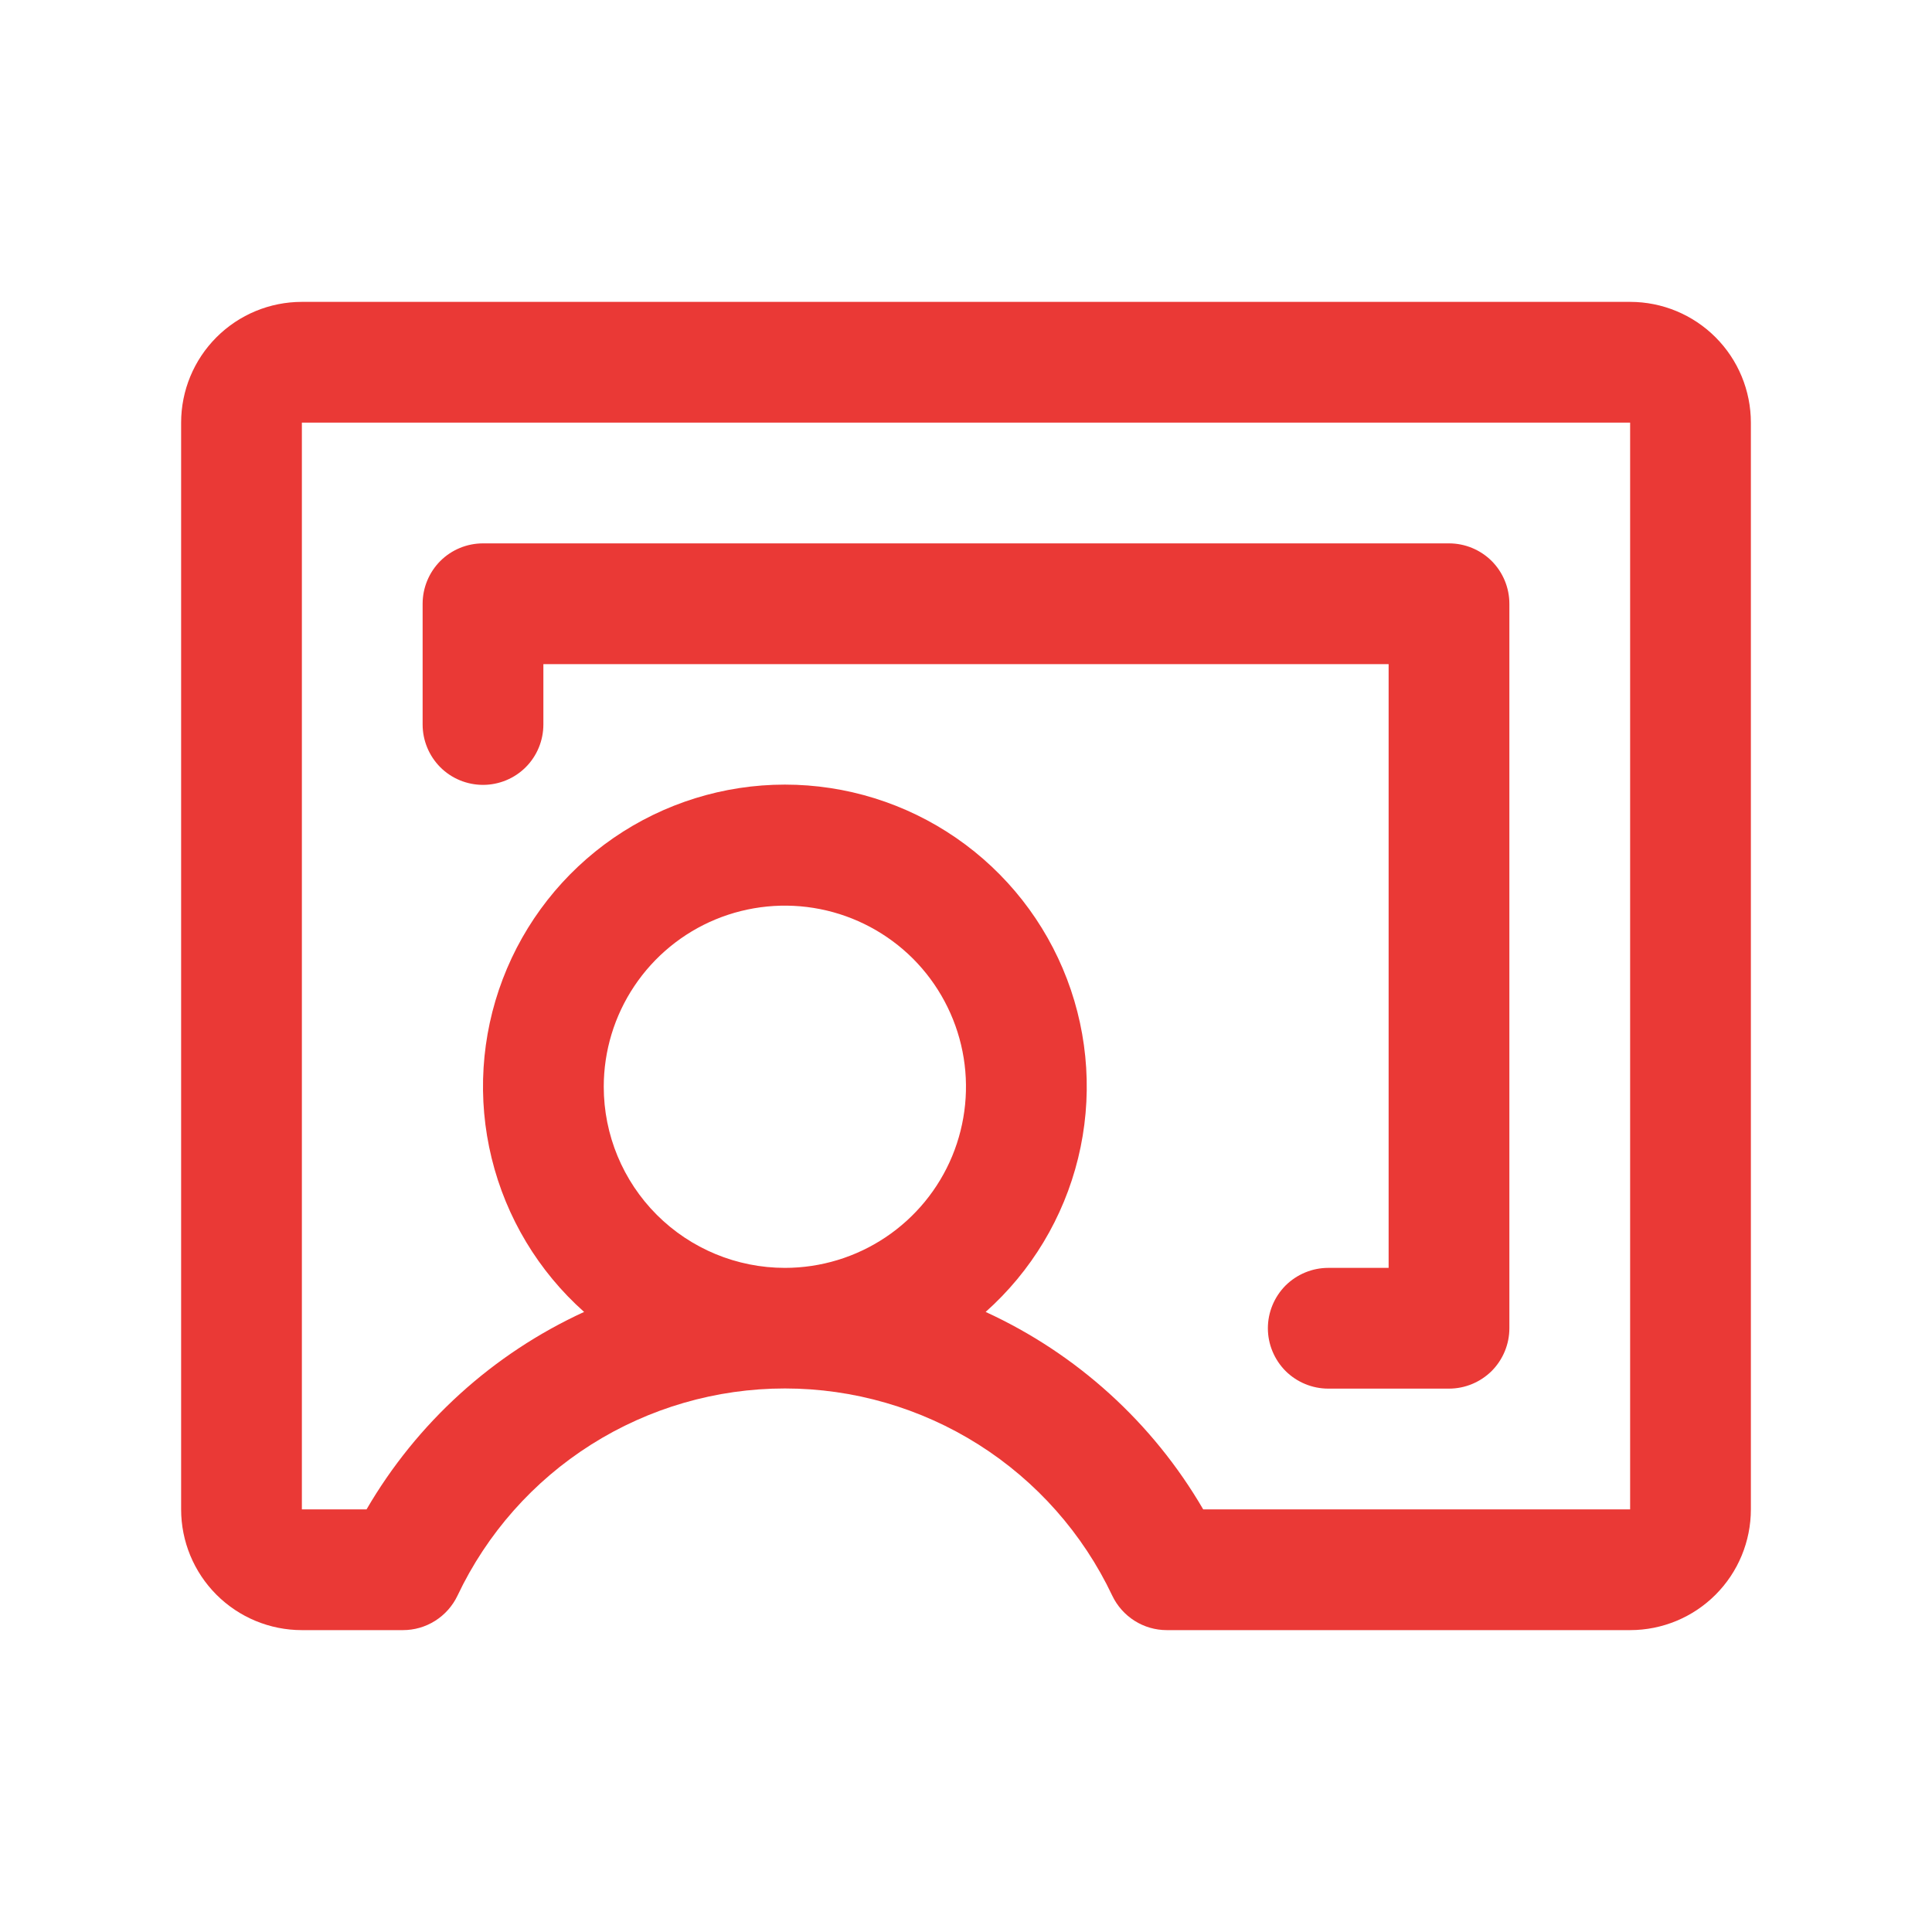 <svg xmlns="http://www.w3.org/2000/svg" width="36" height="36" viewBox="0 0 36 36" fill="none"><g id="ChalkboardTeacher"><path id="Vector" d="M30.375 5.625H5.625C5.028 5.625 4.456 5.862 4.034 6.284C3.612 6.706 3.375 7.278 3.375 7.875V28.125C3.375 28.722 3.612 29.294 4.034 29.716C4.456 30.138 5.028 30.375 5.625 30.375H7.508C7.721 30.375 7.929 30.315 8.109 30.201C8.289 30.087 8.433 29.925 8.525 29.732C9.072 28.577 9.935 27.601 11.015 26.918C12.095 26.235 13.347 25.872 14.625 25.872C15.903 25.872 17.155 26.235 18.235 26.918C19.314 27.601 20.178 28.577 20.725 29.732C20.817 29.925 20.961 30.087 21.141 30.201C21.321 30.315 21.529 30.375 21.742 30.375H30.375C30.972 30.375 31.544 30.138 31.966 29.716C32.388 29.294 32.625 28.722 32.625 28.125V7.875C32.625 7.278 32.388 6.706 31.966 6.284C31.544 5.862 30.972 5.625 30.375 5.625ZM11.25 20.25C11.25 19.582 11.448 18.93 11.819 18.375C12.19 17.82 12.717 17.387 13.333 17.132C13.95 16.877 14.629 16.81 15.283 16.94C15.938 17.07 16.54 17.392 17.012 17.863C17.483 18.335 17.805 18.937 17.935 19.592C18.065 20.246 17.998 20.925 17.743 21.542C17.488 22.158 17.055 22.685 16.5 23.056C15.945 23.427 15.293 23.625 14.625 23.625C13.73 23.625 12.871 23.269 12.239 22.637C11.606 22.004 11.25 21.145 11.25 20.25ZM30.375 28.125H22.42C21.48 26.51 20.064 25.225 18.366 24.446C19.217 23.688 19.818 22.689 20.089 21.581C20.36 20.474 20.288 19.31 19.882 18.244C19.476 17.178 18.756 16.261 17.817 15.614C16.879 14.967 15.765 14.62 14.625 14.62C13.485 14.62 12.371 14.967 11.432 15.614C10.494 16.261 9.774 17.178 9.368 18.244C8.962 19.31 8.89 20.474 9.161 21.581C9.432 22.689 10.033 23.688 10.884 24.446C9.186 25.225 7.77 26.51 6.83 28.125H5.625V7.875H30.375V28.125ZM7.875 13.5V11.25C7.875 10.952 7.994 10.665 8.204 10.454C8.415 10.243 8.702 10.125 9 10.125H27C27.298 10.125 27.584 10.243 27.796 10.454C28.006 10.665 28.125 10.952 28.125 11.25V24.75C28.125 25.048 28.006 25.334 27.796 25.546C27.584 25.756 27.298 25.875 27 25.875H24.75C24.452 25.875 24.166 25.756 23.954 25.546C23.744 25.334 23.625 25.048 23.625 24.75C23.625 24.452 23.744 24.166 23.954 23.954C24.166 23.744 24.452 23.625 24.75 23.625H25.875V12.375H10.125V13.5C10.125 13.798 10.007 14.085 9.796 14.296C9.585 14.507 9.298 14.625 9 14.625C8.702 14.625 8.415 14.507 8.204 14.296C7.994 14.085 7.875 13.798 7.875 13.5Z" fill="#EA3936"></path></g></svg>